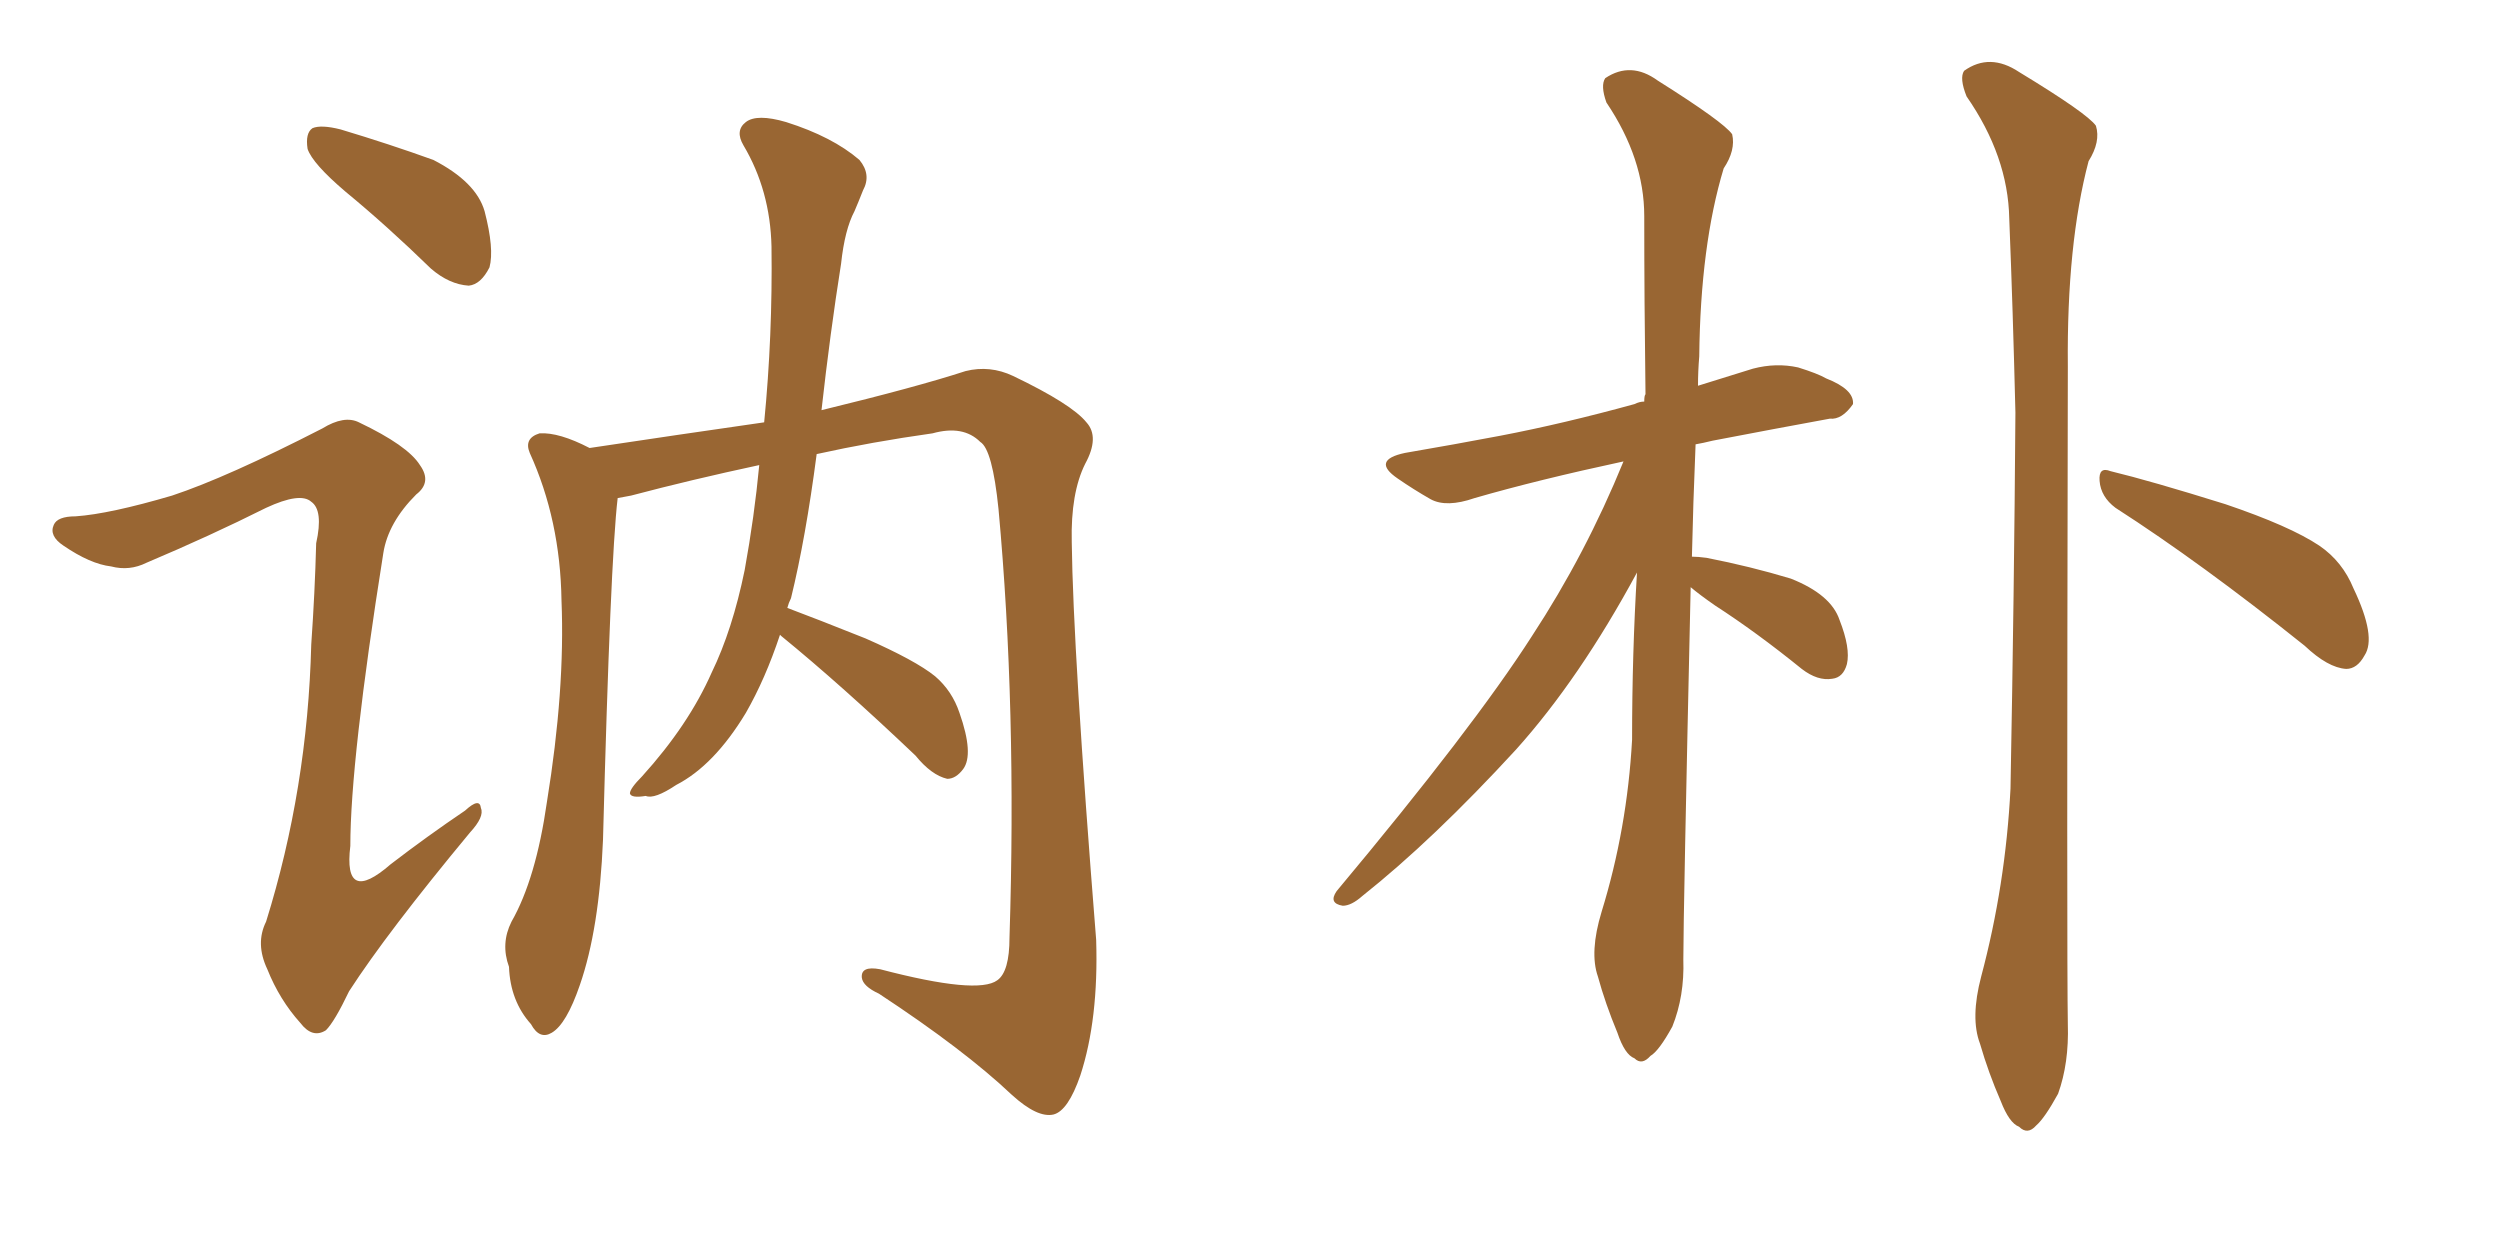 <svg xmlns="http://www.w3.org/2000/svg" xmlns:xlink="http://www.w3.org/1999/xlink" width="300" height="150"><path fill="#996633" padding="10" d="M93.60 76.17L93.60 76.17Q91.85 81.45 89.50 85.55L89.50 85.55Q85.69 91.85 81.15 94.19L81.15 94.19Q78.52 95.95 77.49 95.51L77.49 95.51Q75.73 95.80 75.59 95.21L75.59 95.21Q75.59 94.63 77.05 93.16L77.05 93.16Q82.62 87.01 85.40 80.71L85.40 80.71Q87.89 75.59 89.36 68.41L89.36 68.41Q90.53 61.96 91.11 55.81L91.11 55.81Q82.91 57.57 75.73 59.47L75.73 59.47Q75 59.62 74.12 59.77L74.12 59.77Q73.24 67.24 72.36 100.78L72.36 100.78Q71.92 111.47 69.58 118.21L69.58 118.21Q67.97 122.90 66.21 123.93L66.21 123.93Q64.75 124.80 63.72 122.90L63.72 122.90Q61.23 120.12 61.08 116.02L61.08 116.02Q60.06 113.23 61.38 110.60L61.38 110.60Q64.31 105.47 65.63 96.24L65.63 96.24Q67.82 82.76 67.38 72.07L67.38 72.07Q67.24 62.40 63.57 54.35L63.57 54.35Q62.84 52.59 64.75 52.00L64.75 52.00Q67.09 51.86 70.75 53.76L70.75 53.76Q81.45 52.15 91.70 50.68L91.70 50.68Q92.72 40.28 92.58 29.59L92.58 29.59Q92.43 22.85 89.21 17.43L89.21 17.43Q88.18 15.67 89.50 14.65L89.50 14.65Q90.82 13.62 94.34 14.65L94.34 14.65Q99.90 16.41 103.13 19.19L103.13 19.19Q104.59 20.95 103.56 22.85L103.56 22.85Q102.98 24.32 102.54 25.34L102.54 25.34Q101.37 27.54 100.93 31.64L100.93 31.64Q99.61 39.99 98.58 49.22L98.58 49.22Q110.01 46.44 115.87 44.53L115.87 44.53Q118.80 43.80 121.58 45.12L121.58 45.12Q128.61 48.49 130.37 50.68L130.37 50.68Q131.98 52.44 130.22 55.66L130.22 55.66Q128.47 59.18 128.61 65.04L128.61 65.04Q128.76 77.93 131.54 112.79L131.54 112.79Q131.84 122.31 129.64 129.05L129.64 129.05Q128.17 133.30 126.42 133.74L126.42 133.74Q124.51 134.18 121.44 131.40L121.44 131.40Q115.72 125.98 105.47 119.24L105.47 119.24Q103.56 118.36 103.42 117.33L103.42 117.33Q103.27 115.87 105.62 116.31L105.62 116.31Q117.33 119.38 119.68 117.63L119.68 117.63Q121.14 116.60 121.14 112.50L121.14 112.50Q122.02 84.96 119.82 61.08L119.82 61.08Q119.09 53.91 117.63 53.03L117.63 53.03Q115.58 50.98 111.91 52.00L111.91 52.00Q104.59 53.03 98.00 54.49L98.00 54.49Q96.68 64.60 94.92 71.78L94.92 71.78Q94.63 72.36 94.48 72.95L94.48 72.95Q98.00 74.27 103.86 76.61L103.86 76.61Q109.86 79.25 112.21 81.15L112.21 81.15Q114.26 82.91 115.14 85.55L115.14 85.55Q116.89 90.53 115.58 92.29L115.58 92.29Q114.70 93.46 113.67 93.46L113.67 93.46Q111.77 93.02 109.86 90.67L109.86 90.67Q100.93 82.18 93.75 76.32L93.75 76.32Q93.60 76.17 93.60 76.17ZM41.46 23.00L41.46 23.00Q37.50 19.63 36.91 17.87L36.91 17.87Q36.62 15.97 37.50 15.38L37.50 15.38Q38.53 14.94 40.87 15.53L40.87 15.53Q46.73 17.29 52.00 19.19L52.00 19.19Q57.13 21.83 58.15 25.34L58.15 25.34Q59.33 29.88 58.74 32.08L58.74 32.08Q57.71 34.13 56.25 34.28L56.25 34.28Q53.91 34.13 51.71 32.23L51.71 32.23Q46.44 27.10 41.46 23.00ZM20.65 59.47L20.65 59.47L20.65 59.47Q27.25 57.28 38.67 51.42L38.67 51.42Q41.31 49.80 43.07 50.68L43.07 50.68Q48.93 53.47 50.39 55.81L50.39 55.81Q51.86 57.86 49.95 59.33L49.95 59.33Q46.58 62.70 46.00 66.36L46.00 66.36Q42.04 91.26 42.04 101.51L42.04 101.51Q41.16 108.69 46.88 103.71L46.88 103.71Q51.27 100.34 55.81 97.27L55.81 97.27Q57.57 95.65 57.71 96.97L57.71 96.97Q58.15 98.00 56.40 99.90L56.40 99.90Q46.44 111.91 41.89 118.95L41.89 118.95Q40.14 122.61 39.11 123.63L39.11 123.63Q37.50 124.66 36.04 122.75L36.04 122.75Q33.54 119.97 32.08 116.31L32.08 116.31Q30.62 113.23 31.93 110.60L31.93 110.60Q36.91 94.63 37.35 77.34L37.35 77.34Q37.79 71.04 37.94 65.19L37.94 65.19Q38.82 61.23 37.35 60.21L37.35 60.21Q36.04 59.03 31.93 60.94L31.93 60.94Q25.20 64.31 17.58 67.53L17.58 67.53Q15.53 68.55 13.33 67.97L13.33 67.97Q10.84 67.68 7.62 65.48L7.62 65.48Q5.86 64.31 6.45 62.99L6.45 62.99Q6.88 61.96 9.08 61.96L9.08 61.96Q13.18 61.67 20.65 59.47ZM202.88 70.46L202.88 70.46Q202.00 109.72 202.00 115.14L202.00 115.14Q202.15 119.53 200.68 123.19L200.68 123.19Q199.07 126.12 198.05 126.71L198.05 126.71Q197.02 127.88 196.14 127.00L196.14 127.00Q194.97 126.56 194.09 123.93L194.09 123.93Q192.63 120.41 191.75 117.19L191.75 117.19Q190.72 114.26 192.19 109.42L192.19 109.42Q195.26 99.46 195.85 88.77L195.85 88.77Q195.85 78.37 196.44 68.70L196.44 68.70Q189.55 81.45 181.93 89.94L181.93 89.94Q171.97 100.78 163.48 107.52L163.48 107.52Q162.16 108.69 161.13 108.69L161.13 108.69Q159.38 108.40 160.40 106.93L160.40 106.93Q176.81 87.30 183.84 76.32L183.84 76.32Q190.28 66.50 194.82 55.37L194.82 55.37Q184.57 57.57 176.95 59.77L176.95 59.77Q173.58 60.94 171.68 59.91L171.68 59.91Q169.63 58.74 167.72 57.42L167.72 57.42Q164.50 55.22 168.60 54.35L168.60 54.35Q174.61 53.32 180.03 52.29L180.03 52.29Q187.65 50.83 196.14 48.49L196.14 48.49Q196.73 48.19 197.31 48.19L197.31 48.19Q197.31 47.46 197.46 47.31L197.46 47.31Q197.31 36.04 197.31 25.93L197.31 25.93Q197.31 19.04 192.77 12.30L192.77 12.30Q192.04 10.25 192.63 9.38L192.63 9.38Q195.70 7.32 198.93 9.67L198.93 9.67Q206.84 14.65 207.86 16.11L207.86 16.11Q208.30 18.02 206.84 20.21L206.84 20.21Q204.05 29.44 203.91 42.77L203.91 42.77Q203.76 44.53 203.76 46.29L203.76 46.29Q207.13 45.26 210.35 44.24L210.35 44.24Q213.13 43.51 215.77 44.09L215.77 44.09Q218.12 44.82 219.14 45.41L219.14 45.41Q222.51 46.73 222.36 48.49L222.36 48.49Q221.04 50.39 219.58 50.24L219.58 50.24Q213.13 51.42 205.52 52.88L205.52 52.88Q204.35 53.17 203.47 53.32L203.47 53.32Q203.17 60.50 203.03 66.80L203.03 66.80Q203.76 66.80 204.79 66.94L204.79 66.94Q210.06 67.97 214.89 69.43L214.89 69.43Q219.73 71.34 220.75 74.41L220.75 74.41Q222.07 77.78 221.63 79.69L221.63 79.69Q221.19 81.30 219.87 81.45L219.87 81.45Q218.12 81.74 216.21 80.27L216.21 80.27Q210.79 75.88 205.81 72.66L205.81 72.66Q203.91 71.34 202.88 70.46ZM237.74 117.19L237.74 117.19Q240.67 106.20 241.26 94.63L241.26 94.63Q241.70 71.04 241.85 49.51L241.85 49.51Q241.55 37.21 241.11 26.22L241.11 26.22Q240.97 18.75 235.99 11.57L235.99 11.57Q235.11 9.38 235.69 8.50L235.69 8.50Q238.77 6.30 242.29 8.64L242.29 8.64Q250.49 13.62 251.51 15.09L251.51 15.09Q252.10 16.99 250.63 19.34L250.63 19.34Q248.00 29.30 248.14 43.95L248.14 43.95Q248.00 115.28 248.14 122.90L248.14 122.90Q248.29 127.59 246.97 131.25L246.97 131.25Q245.36 134.18 244.34 135.06L244.34 135.06Q243.31 136.23 242.29 135.21L242.29 135.21Q241.11 134.77 240.09 132.13L240.09 132.13Q238.62 128.76 237.60 125.24L237.60 125.24Q236.43 122.17 237.74 117.19ZM253.86 60.94L253.86 60.94L253.86 60.94Q252.10 59.62 251.95 57.71L251.95 57.71Q251.81 55.96 253.27 56.54L253.27 56.54Q258.11 57.71 267.04 60.50L267.04 60.50Q274.80 63.13 278.32 65.48L278.32 65.48Q281.10 67.38 282.42 70.61L282.42 70.61Q285.21 76.46 283.74 78.66L283.74 78.66Q282.86 80.27 281.54 80.27L281.54 80.27Q279.35 80.13 276.56 77.49L276.56 77.49Q264.11 67.53 253.86 60.94Z"/></svg>